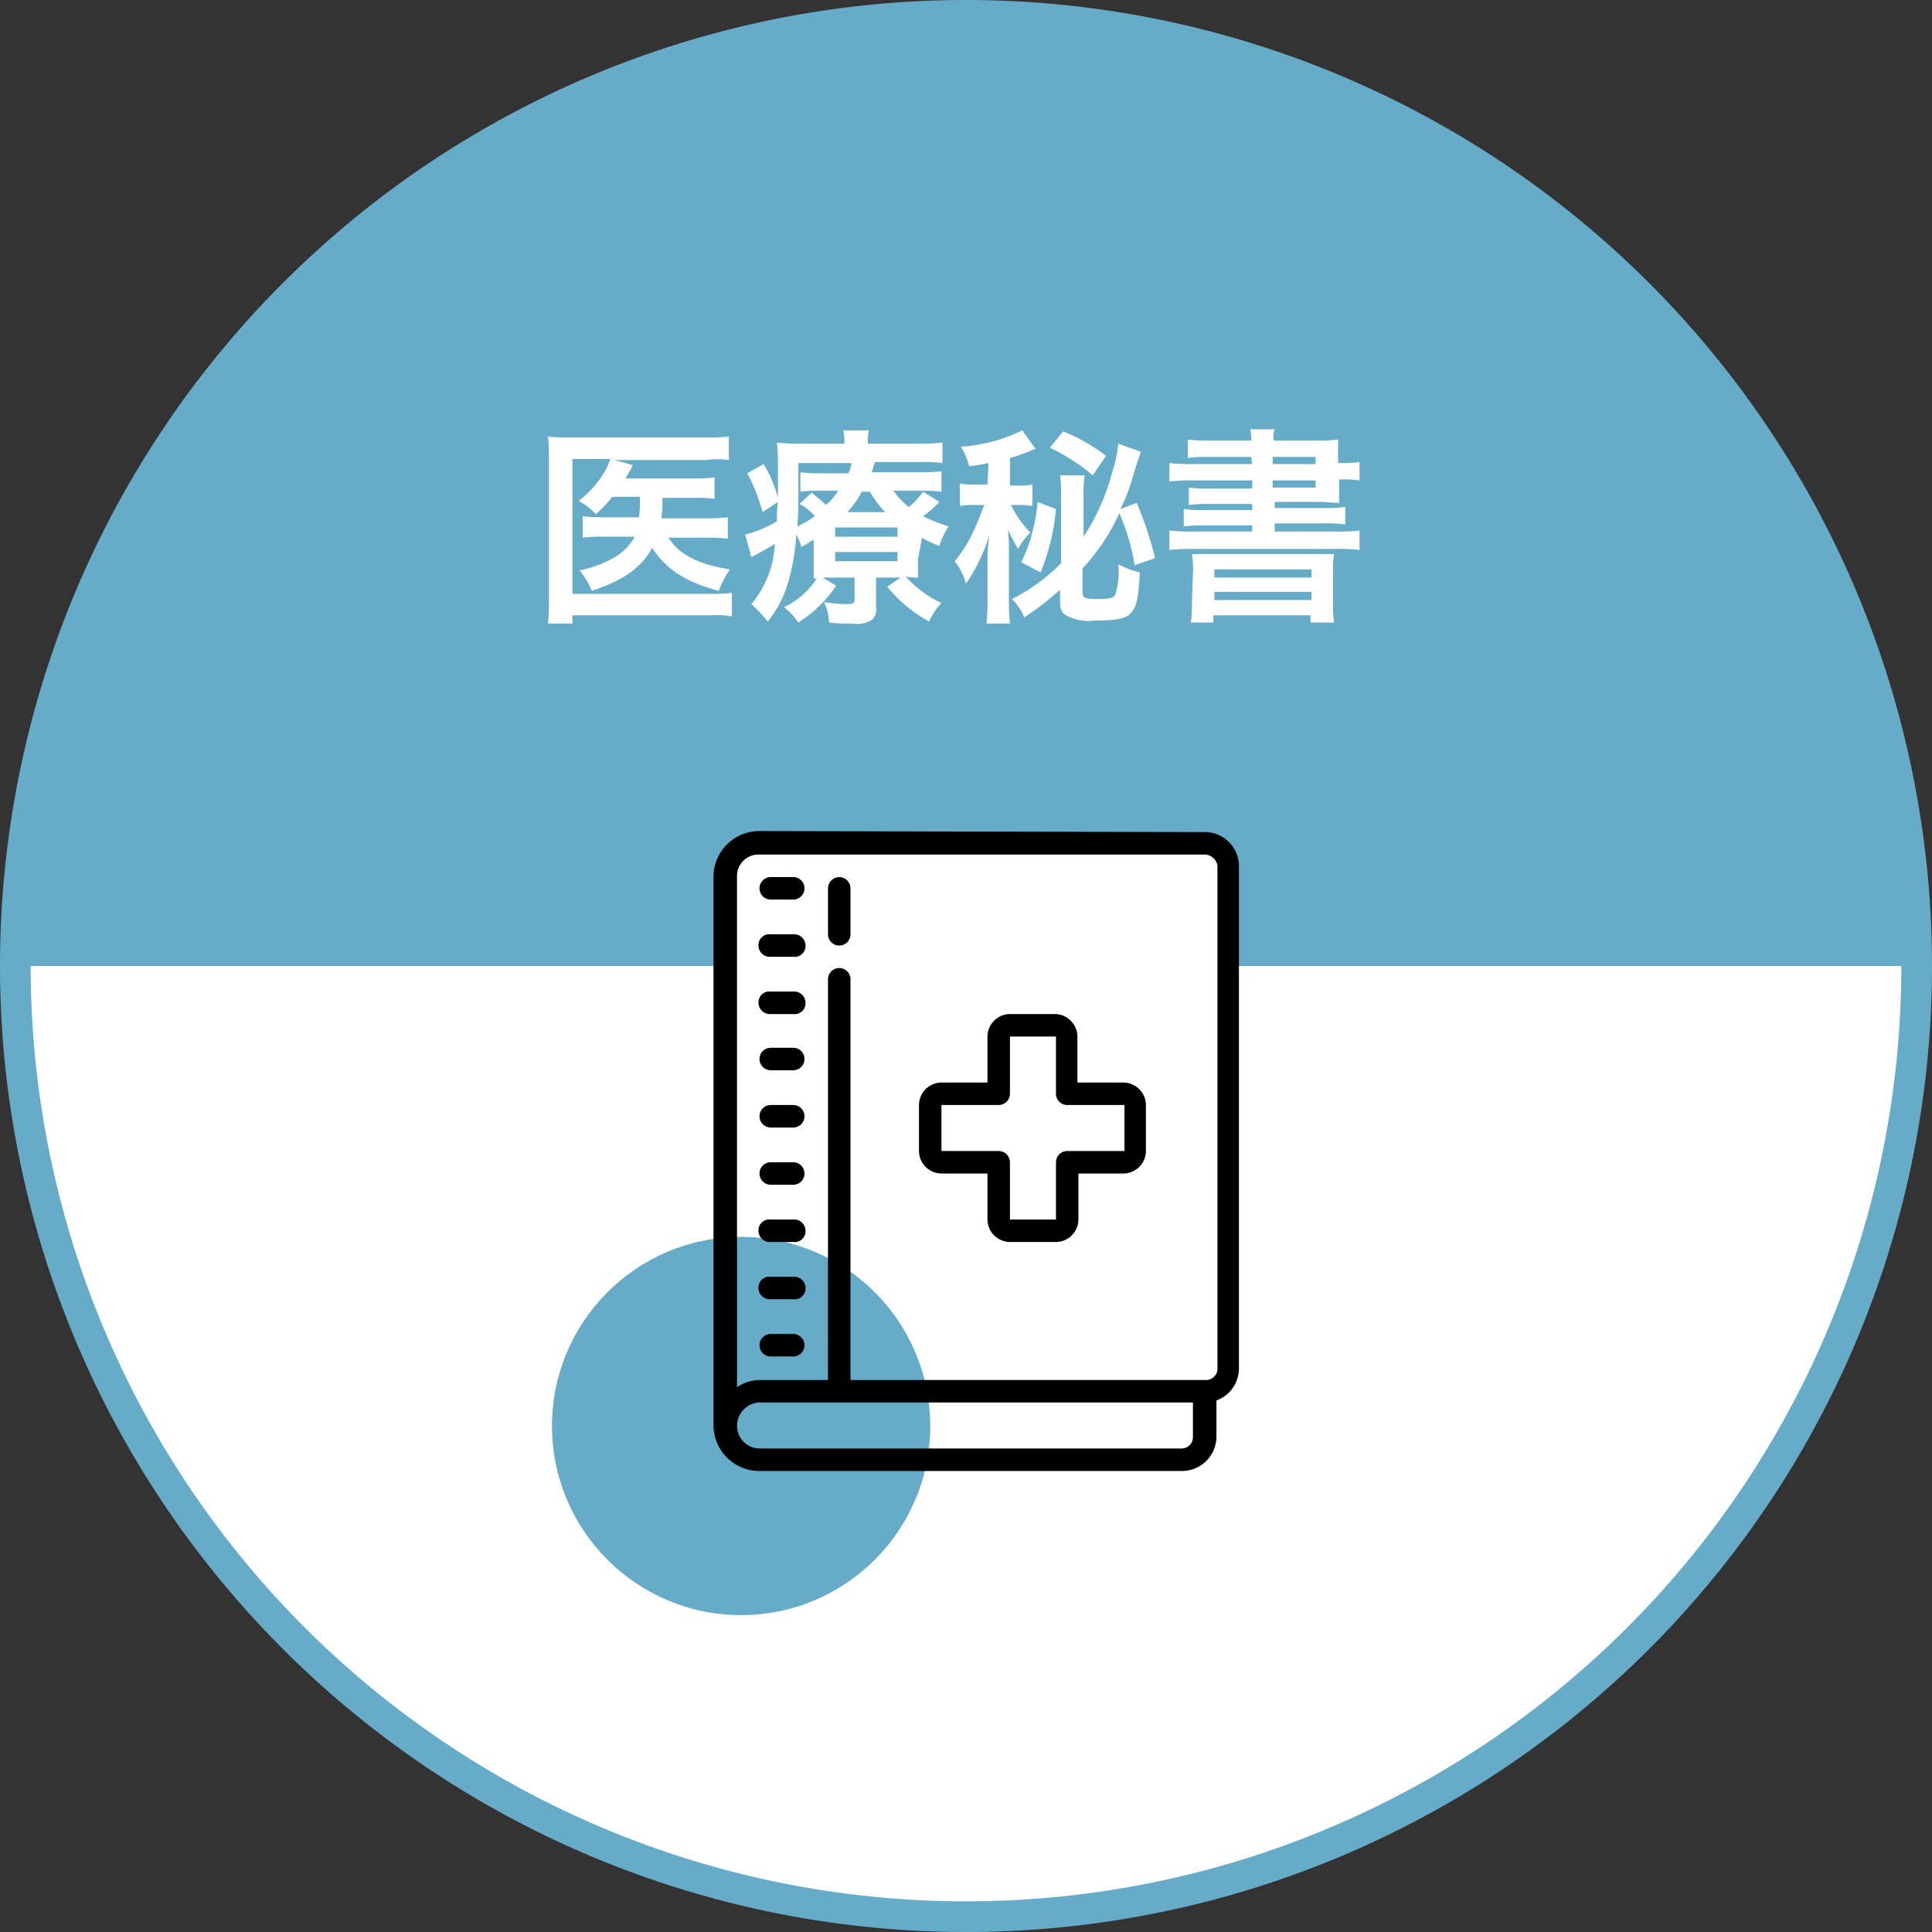 <svg xmlns="http://www.w3.org/2000/svg" viewBox="0 0 189 189"><rect x="0" y="0" width="189" height="189" fill="#333333" stroke="none"/><defs><style>.cls-1{fill:#fff;}.cls-2{fill:#66abc8;}</style></defs><title>profession07</title><g id="レイヤー_2" data-name="レイヤー 2"><g id="レイヤー_1-2" data-name="レイヤー 1"><g id="レイヤー_2-2" data-name="レイヤー 2"><g id="レイヤー_2-2-2" data-name="レイヤー 2-2"><circle class="cls-1" cx="94.5" cy="94.5" r="93"/><path class="cls-2" d="M94.5,189A94.5,94.5,0,1,1,189,94.5,94.49,94.49,0,0,1,94.5,189Zm0-186A91.5,91.5,0,1,0,186,94.5,91.54,91.54,0,0,0,94.5,3Z"/><path class="cls-2" d="M1.5,94.5a93,93,0,0,1,186,0Z"/><path class="cls-1" d="M59.9,48.6a12.88,12.88,0,0,1-1.6,1.7A7,7,0,0,0,56.6,49a9.87,9.87,0,0,0,2.8-3.3c.1-.3.2-.5.3-.8H56V58.1H69.3a17.7,17.7,0,0,0,2.3-.1v2.3a8.13,8.13,0,0,0-2.2-.1H56V61H53.6a19.27,19.27,0,0,0,.1-2.4V44.9a14.79,14.79,0,0,0-.1-2.2,16.2,16.2,0,0,0,2.2.1H69a17.7,17.7,0,0,0,2.3-.1V45a8.09,8.09,0,0,0-2.2,0h-9l1.8.5-.2.4c-.1.2-.2.3-.5.9h6.7a13.4,13.4,0,0,0,2-.1v2.1a13.4,13.4,0,0,0-2-.1H64.8v.4a8.6,8.6,0,0,1-.1,1.6h4.5a13.4,13.4,0,0,0,2-.1v2.1a13.4,13.4,0,0,0-2-.1H65.4c1,1.6,2.8,2.6,6,3.1a10.6,10.6,0,0,0-1.1,2.1c-3.3-.9-5.1-2.1-6.5-4.2-1.1,2-2.9,3.2-5.9,4.2a8.17,8.17,0,0,0-1.2-2,11.47,11.47,0,0,0,3.1-1.1,5.44,5.44,0,0,0,2.3-2.2H59.2a16.2,16.2,0,0,0-2.2.1V50.5a16.2,16.2,0,0,0,2.2.1h3.3a10.93,10.93,0,0,0,.1-2Z"/><path class="cls-1" d="M89.8,54.7v1.8a5.28,5.28,0,0,1-1.2-.1A11,11,0,0,0,92.1,59a5.67,5.67,0,0,0-1.2,1.8,13.56,13.56,0,0,1-4.1-3.4l1.3-.9H85.7v2.9a1.3,1.3,0,0,1-.5,1.3,2.78,2.78,0,0,1-1.8.3,18.48,18.48,0,0,1-2.3-.1,4.55,4.55,0,0,0-.5-2,16.35,16.35,0,0,0,2.2.2c.7,0,.8-.1.8-.5V56.5H80.5l1.3.8a12.7,12.7,0,0,1-3.7,3.6,6.73,6.73,0,0,0-1.4-1.5,7.86,7.86,0,0,0,3.2-2.8h-.3V52.8c-.4.2-.6.4-1.2.7a6.12,6.12,0,0,0-.5-1.2,21,21,0,0,1-.9,5,10.78,10.78,0,0,1-1.9,3.5,12.88,12.88,0,0,0-1.6-1.7,9.86,9.86,0,0,0,2.3-5.9c-.6.4-1.4.8-1.9,1.1l-.4.2-.6-2.2A12,12,0,0,0,76,51a13.43,13.43,0,0,1,.1-1.9l-1.5,1a17.68,17.68,0,0,0-1.5-3.8l1.6-.9a12.15,12.15,0,0,1,1.4,3.3V45.8a20.9,20.9,0,0,0-.1-2.5,20.9,20.9,0,0,0,2.5.1h4.1v-.1a4.87,4.87,0,0,0-.1-1.2H85a4.87,4.87,0,0,0-.1,1.2v.1h4.8a20.9,20.9,0,0,0,2.5-.1v2a14.12,14.12,0,0,0-2.2-.1H85.6a9.25,9.25,0,0,0-.3,1H90a14.77,14.77,0,0,0,2.1-.1v2a14.08,14.08,0,0,0-2-.1H87.4a7.52,7.52,0,0,0,1.5,1.6,6.73,6.73,0,0,0,1.4-1.5l1.6,1a10.7,10.7,0,0,1-1.6,1.4,18.61,18.61,0,0,0,2.5,1,6.63,6.63,0,0,0-.9,1.9,8.86,8.86,0,0,1-1.7-.8ZM78.1,48.1c0,1.2,0,2.2-.1,3.4a9.5,9.5,0,0,0,1.7-1,4.43,4.43,0,0,0-1.5-1.2l1.2-1.1a17.41,17.41,0,0,1,1.4,1.2A5.26,5.26,0,0,0,82,48H80.2a12.1,12.1,0,0,0-1.9.1V46.2a12.75,12.75,0,0,0,2,.1H83a3.81,3.81,0,0,0,.3-1H78.1Zm3.6,4.4h6.1v-.9H81.7Zm0,2.4h6.1V54H81.7Zm4.9-4.8a9.51,9.51,0,0,1-1.5-2h-.8a9,9,0,0,1-1.4,2Z"/><path class="cls-1" d="M96.7,45.3a15.25,15.25,0,0,1-1.9.3,6.39,6.39,0,0,0-.8-1.9,15.74,15.74,0,0,0,6-1.6l1.3,1.8c-.2.1-.3.1-.5.2a15.87,15.87,0,0,1-2,.7v2.7h.8a6.15,6.15,0,0,0,1.4-.1v2.1a7.57,7.57,0,0,0-1.5-.1h-.6a10.15,10.15,0,0,0,1.9,2.7,6.1,6.1,0,0,0-1.2,1.6,17.38,17.38,0,0,1-1-1.9,19.27,19.27,0,0,1,.1,2.4v4.4a19.27,19.27,0,0,0,.1,2.4H96.5a19.27,19.27,0,0,0,.1-2.4V55a14.76,14.76,0,0,1,.2-2.7,17.67,17.67,0,0,1-2.3,4.8,6.5,6.5,0,0,0-1.1-2.2,13.85,13.85,0,0,0,2-3.3c.4-.9.6-1.5.9-2.2h-.9a7.57,7.57,0,0,0-1.5.1V47.3a7.57,7.57,0,0,0,1.5.1h1.2Zm14.3,10a21.48,21.48,0,0,0-1.5-5.1,19.61,19.61,0,0,1-3.6,5.4V58c0,.5.3.6,1.5.6s1.5-.1,1.7-.4a7.69,7.69,0,0,0,.3-3,9,9,0,0,0,2.1.8c-.1,2.3-.3,3.3-.8,3.9s-1.3.8-3.6.8a4.55,4.55,0,0,1-2.8-.5c-.4-.2-.6-.6-.6-1.4V57.7a29.72,29.72,0,0,1-3.5,2.7A5.67,5.67,0,0,0,99,58.6a18.51,18.51,0,0,0,4.8-3.5V48.5a13.4,13.4,0,0,0-.1-2h2.4a13.4,13.4,0,0,0-.1,2v4a21,21,0,0,0,2.8-6.3,12.66,12.66,0,0,0,.6-2.8l2.2.8c-.1.4-.3.8-.8,2.5a16.59,16.59,0,0,1-1.2,3.1l1.6-.6a34.21,34.21,0,0,1,1.8,5.4Zm-7.7-5.5a21.64,21.64,0,0,1-1.5,6.2l-1.9-1a13.3,13.3,0,0,0,1.1-3,14.68,14.68,0,0,0,.5-2.9Zm.7-7.6a17.55,17.55,0,0,1,4.2,2.4l-1.3,1.9a18.77,18.77,0,0,0-4.2-2.7Z"/><path class="cls-1" d="M122.4,44.7h-4.2a13.4,13.4,0,0,0-2,.1V43a16.2,16.2,0,0,0,2.2.1h4a3.75,3.75,0,0,0-.1-1.1h2.4a2.08,2.08,0,0,0-.1,1.1h4.1a16.2,16.2,0,0,0,2.2-.1v2.3h.2a12.75,12.75,0,0,0,1.9-.1V47a12.1,12.1,0,0,0-1.9-.1H131v2.3c-.6,0-1.2-.1-2.1-.1h-4.2v.6h4.8a14.77,14.77,0,0,0,2.1-.1v1.7a14.77,14.77,0,0,0-2.1-.1h-4.8V52h5.9a19.27,19.27,0,0,0,2.4-.1v1.9a19.27,19.27,0,0,0-2.4-.1H116.8a19.27,19.27,0,0,0-2.4.1V51.9a19.27,19.27,0,0,0,2.4.1h5.7v-.6h-4.6a14.77,14.77,0,0,0-2.1.1V49.8a14.77,14.77,0,0,0,2.1.1h4.6v-.6h-4.2a13.4,13.4,0,0,0-2,.1V47.7a13.4,13.4,0,0,0,2,.1h4.2V47h-5.7a19.27,19.27,0,0,0-2.4.1V45.3a19.27,19.27,0,0,0,2.4.1h5.7Zm-5.7,11.5a9.27,9.27,0,0,0-.1-2h13.9a13.4,13.4,0,0,0-.1,2v2.6a14.77,14.77,0,0,0,.1,2.1h-2.3v-.7h-9.5v.7h-2.2a14.77,14.77,0,0,0,.1-2.1Zm2.1.3h9.5v-.8h-9.5Zm0,2.2h9.5v-.8h-9.5Zm9.9-14h-4.2v.7h4.2ZM124.5,47v.7h4.2V47Z"/><polygon class="cls-1" points="72 84 73 82 118 83 120 84 120 136 71 137 71 86 72 84"/><circle class="cls-2" cx="72.5" cy="139.5" r="18.5"/><g id="surface1"><path d="M74.3,81.3a4.48,4.48,0,0,0-4.5,4.5h0v53.6a4.48,4.48,0,0,0,4.5,4.5h41.3a3.37,3.37,0,0,0,3.4-3.4V137a3.34,3.34,0,0,0,2.2-3.1V84.7a3.33,3.33,0,0,0-3.3-3.3l-43.6-.1Zm0,2.3h43.6a1.28,1.28,0,0,1,1.2,1.1h0v49.2A1.11,1.11,0,0,1,118,135H83.2V95.8a1.1,1.1,0,0,0-2.2,0V135H74.3a4.1,4.1,0,0,0-2.2.7V85.8a2.1,2.1,0,0,1,2.2-2.2Zm1.1,2.2a1.1,1.1,0,0,0,0,2.2h2.2a1.1,1.1,0,1,0,0-2.2H75.4Zm6.7,0A1.11,1.11,0,0,0,81,86.9v4.5a1.1,1.1,0,0,0,2.2,0V86.9a1.11,1.11,0,0,0-1.1-1.1Zm-6.7,5.6a1.06,1.06,0,0,0-1.2,1,1.12,1.12,0,0,0,1,1.2h2.4a1.06,1.06,0,0,0,1.2-1,1.12,1.12,0,0,0-1-1.2H75.4Zm0,5.6a1.06,1.06,0,0,0-1.2,1,1.12,1.12,0,0,0,1,1.2h2.4a1.06,1.06,0,0,0,1.2-1,1.12,1.12,0,0,0-1-1.2H75.4Zm23.4,2.2a2.22,2.22,0,0,0-2.2,2.2v4.5H92.1a2.22,2.22,0,0,0-2.2,2.2h0v4.5a2.22,2.22,0,0,0,2.2,2.2h4.5v4.5a2.22,2.22,0,0,0,2.2,2.2h4.5a2.22,2.22,0,0,0,2.2-2.2v-4.5h4.4a2.22,2.22,0,0,0,2.2-2.2v-4.5a2.22,2.22,0,0,0-2.2-2.2h-4.5v-4.5a2.22,2.22,0,0,0-2.2-2.2Zm0,2.2h4.5V107a1.11,1.11,0,0,0,1.1,1.1H110v4.5h-5.6a1.11,1.11,0,0,0-1.1,1.1h0v5.6H98.8v-5.6a1.11,1.11,0,0,0-1.1-1.1H92.1v-4.5h5.6a1.11,1.11,0,0,0,1.1-1.1Zm-23.4,1.1a1.1,1.1,0,1,0,0,2.2h2.2a1.1,1.1,0,1,0,0-2.2Zm0,5.6a1.1,1.1,0,0,0,0,2.2h2.2a1.1,1.1,0,0,0,0-2.2Zm0,5.6a1.1,1.1,0,1,0,0,2.2h2.2a1.1,1.1,0,1,0,0-2.2H75.4Zm0,5.6a1.06,1.06,0,0,0-1.2,1,1.12,1.12,0,0,0,1,1.2h2.4a1.06,1.06,0,0,0,1.2-1,1.12,1.12,0,0,0-1-1.2H75.4Zm0,5.6a1.06,1.06,0,0,0-1.2,1,1.12,1.12,0,0,0,1,1.2h2.4a1.06,1.06,0,0,0,1.2-1,1.12,1.12,0,0,0-1-1.2H75.4Zm0,5.6a1.1,1.1,0,0,0,0,2.2h2.2a1.1,1.1,0,1,0,0-2.2Zm-1.2,6.7h42.5v3.4a1.11,1.11,0,0,1-1.1,1.1H74.3a2.22,2.22,0,0,1-2.2-2.2h0A2.3,2.3,0,0,1,74.2,137.2Z"/></g></g></g></g></g></svg>